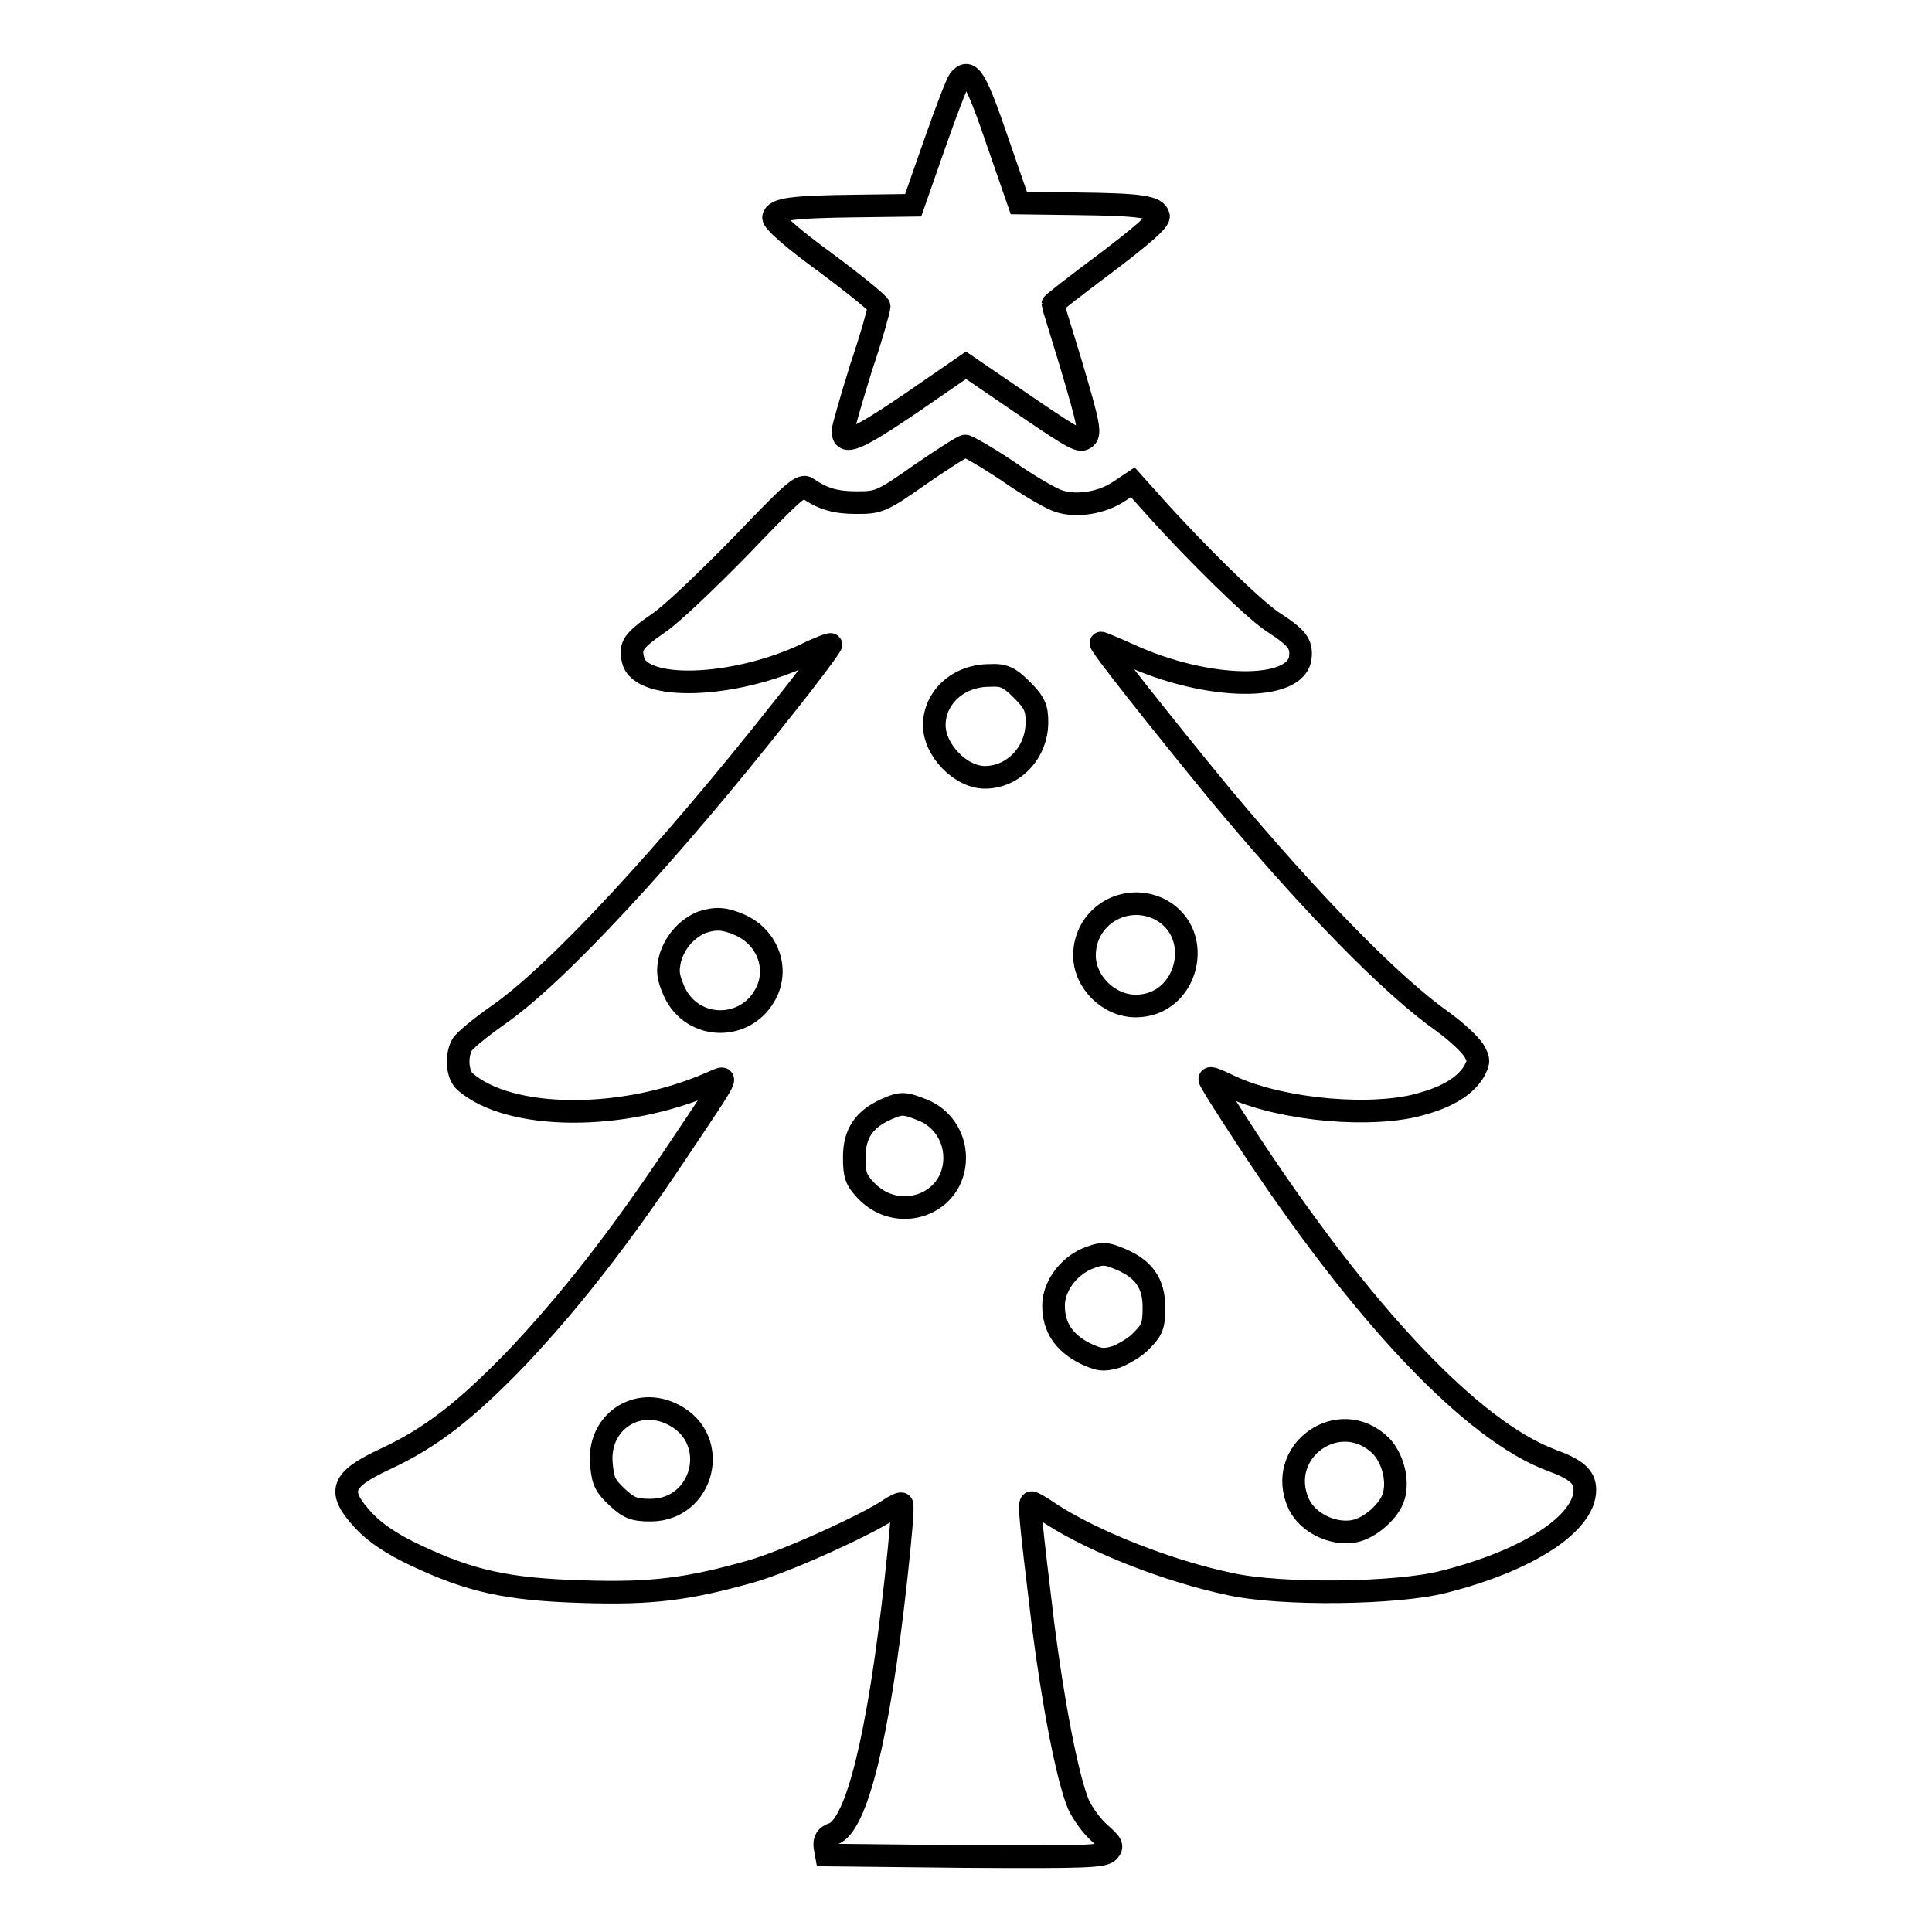 <?xml version="1.0" encoding="utf-8"?>
<!-- Svg Vector Icons : http://www.onlinewebfonts.com/icon -->
<!DOCTYPE svg PUBLIC "-//W3C//DTD SVG 1.1//EN" "http://www.w3.org/Graphics/SVG/1.1/DTD/svg11.dtd">
<svg version="1.1" xmlns="http://www.w3.org/2000/svg" xmlns:xlink="http://www.w3.org/1999/xlink" x="0px" y="0px" viewBox="0 0 256 256" enable-background="new 0 0 256 256" xml:space="preserve">
<g><g><g><path stroke-width="3" fill-opacity="0" stroke="#000000"  d="M127.1,10.6c-0.3,0.4-1.8,4.3-3.3,8.6l-2.8,8l-7.6,0.1c-8.5,0.1-10.7,0.4-10.9,1.5c-0.1,0.5,2.5,2.8,6.9,6c3.9,2.9,7.1,5.5,7.1,5.8c0,0.3-1,4-2.4,8.1c-1.3,4.2-2.4,8-2.4,8.4c0,2,1.8,1.2,8.9-3.6l7.4-5.1l6,4.1c7.9,5.4,9,6.1,9.7,5.6c0.9-0.5,0.6-1.8-1.8-9.9c-1.3-4.3-2.4-7.8-2.4-7.9c0-0.1,3.2-2.6,7.1-5.5c4.6-3.5,7.1-5.6,6.9-6.2c-0.3-1.2-2.3-1.5-10.9-1.6l-7.6-0.1l-2.6-7.5C129.3,10.3,128.5,8.9,127.1,10.6z"/><path stroke-width="3" fill-opacity="0" stroke="#000000"  d="M121.9,62.9c-5.1,3.6-5.5,3.7-8.4,3.7c-2.8,0-4.5-0.5-6.5-1.9c-0.8-0.6-1.9,0.4-8.8,7.6c-4.4,4.5-9.3,9.2-11,10.3c-3.3,2.3-3.8,3-3.3,4.9c1,4.1,13.2,3.7,22.7-0.7c1.8-0.9,3.4-1.5,3.5-1.4c0.1,0.1-2.7,3.9-6.3,8.4c-15.3,19.4-30,35.3-37.8,40.7c-2.4,1.7-4.5,3.4-4.8,4c-0.8,1.5-0.6,3.9,0.4,4.8c5.9,5.2,21,5.3,32.6,0.2c2.4-1,2.9-1.9-4.6,9.3c-7.6,11.4-14.2,19.8-21.3,27.3c-6.7,6.9-11.2,10.4-17.2,13.2c-6,2.8-6.5,4.3-2.9,8.2c1.5,1.6,3.7,3.1,6.9,4.6c7.2,3.4,12.1,4.5,22,4.8c9.2,0.3,14-0.3,22.5-2.7c4.8-1.4,15.1-6.1,18.1-8.1c0.9-0.6,1.7-1,1.8-0.8c0.2,0.2-0.2,4.7-0.8,10.1c-2.3,20.8-5.2,32.5-8.3,33.6c-0.9,0.3-1.2,0.8-1.1,1.7l0.2,1.1l18.3,0.2c16.3,0.1,18.4,0,19.1-0.7c0.6-0.7,0.4-1-1.3-2.5c-1-0.9-2.2-2.6-2.7-3.7c-1.5-3.6-3.4-13.7-4.7-23.9c-1.7-14.1-1.9-16.1-1.5-16.1c0.2,0,1.4,0.7,2.7,1.6c5.8,3.7,15.5,7.5,23.6,9.2c6.8,1.5,22.1,1.3,28.3-0.3c11.1-2.8,18.7-7.7,18.7-12.2c0-1.7-1.1-2.7-4.4-3.9c-10.5-3.9-25.1-19.3-40.5-42.8c-2.6-4-4.8-7.4-4.8-7.7s0.9,0.1,2,0.6c6.2,3.2,17.7,4.5,24.8,3c4.3-1,6.9-2.5,8.2-4.6c0.7-1.3,0.7-1.6,0-2.8c-0.5-0.8-2.3-2.5-4.1-3.8c-6.8-4.8-17.3-15.5-29.5-30.1c-7.8-9.5-16.2-20.1-15.8-20.1c0.1,0,1.8,0.7,3.8,1.6c10.3,4.7,22.1,4.9,22.6,0.3c0.2-1.8-0.4-2.6-3.8-4.8c-2.5-1.7-9.9-8.9-15.8-15.5l-2.6-2.9l-1.8,1.2c-2.2,1.5-5.6,2.1-8,1.3c-1-0.3-4.1-2.1-6.8-4c-2.7-1.8-5.3-3.3-5.6-3.3C127.6,59.1,124.8,60.9,121.9,62.9z M135.4,91.4c1.7,1.7,2,2.4,2,4.3c0,4-3.1,7.3-6.9,7.3c-3.2,0-6.7-3.6-6.7-6.9c0-3.7,3.2-6.6,7.3-6.6C133,89.4,133.7,89.7,135.4,91.4z M153.7,120.5c6.1,3.2,3.7,12.8-3.2,12.8c-3.6,0-6.8-3.2-6.8-6.7C143.7,121.4,149.1,118.2,153.7,120.5z M97.9,122.5c3.6,1.5,5.3,5.5,3.7,8.9c-2.5,5.3-9.9,5.3-12.3-0.1c-0.8-1.9-0.9-2.6-0.5-4.3c0.6-2.1,2.1-3.9,4.2-4.8C94.9,121.6,96,121.7,97.9,122.5z M122.3,147.1c2.5,1,4.2,3.5,4.2,6.3c0,6.2-7.5,8.9-11.8,4.3c-1.3-1.4-1.5-2-1.5-4.4c0-3.1,1.3-5,4.2-6.3C119.4,146.1,119.8,146.1,122.3,147.1z M148.6,166.9c3,1.3,4.3,3.2,4.3,6.3c0,2.4-0.2,3-1.6,4.4c-0.8,0.9-2.4,1.8-3.4,2.2c-1.7,0.5-2.3,0.4-4.2-0.5c-2.7-1.4-4.1-3.4-4.1-6.3c0-2.5,1.9-5.1,4.4-6.2C146,166,146.5,166,148.6,166.9z M89.3,187.5c6.3,3.3,3.9,12.6-3.1,12.6c-2.2,0-2.9-0.3-4.4-1.7c-1.6-1.5-1.9-2.1-2.1-4.3C79.1,188.5,84.4,184.9,89.3,187.5z M183,191.6c1.5,1.6,2.3,4.4,1.7,6.6c-0.5,1.9-3.1,4.3-5.3,4.7c-2.8,0.5-6.1-1.1-7.3-3.6C168.9,192.3,177.5,186.2,183,191.6z"/></g></g></g>
</svg>